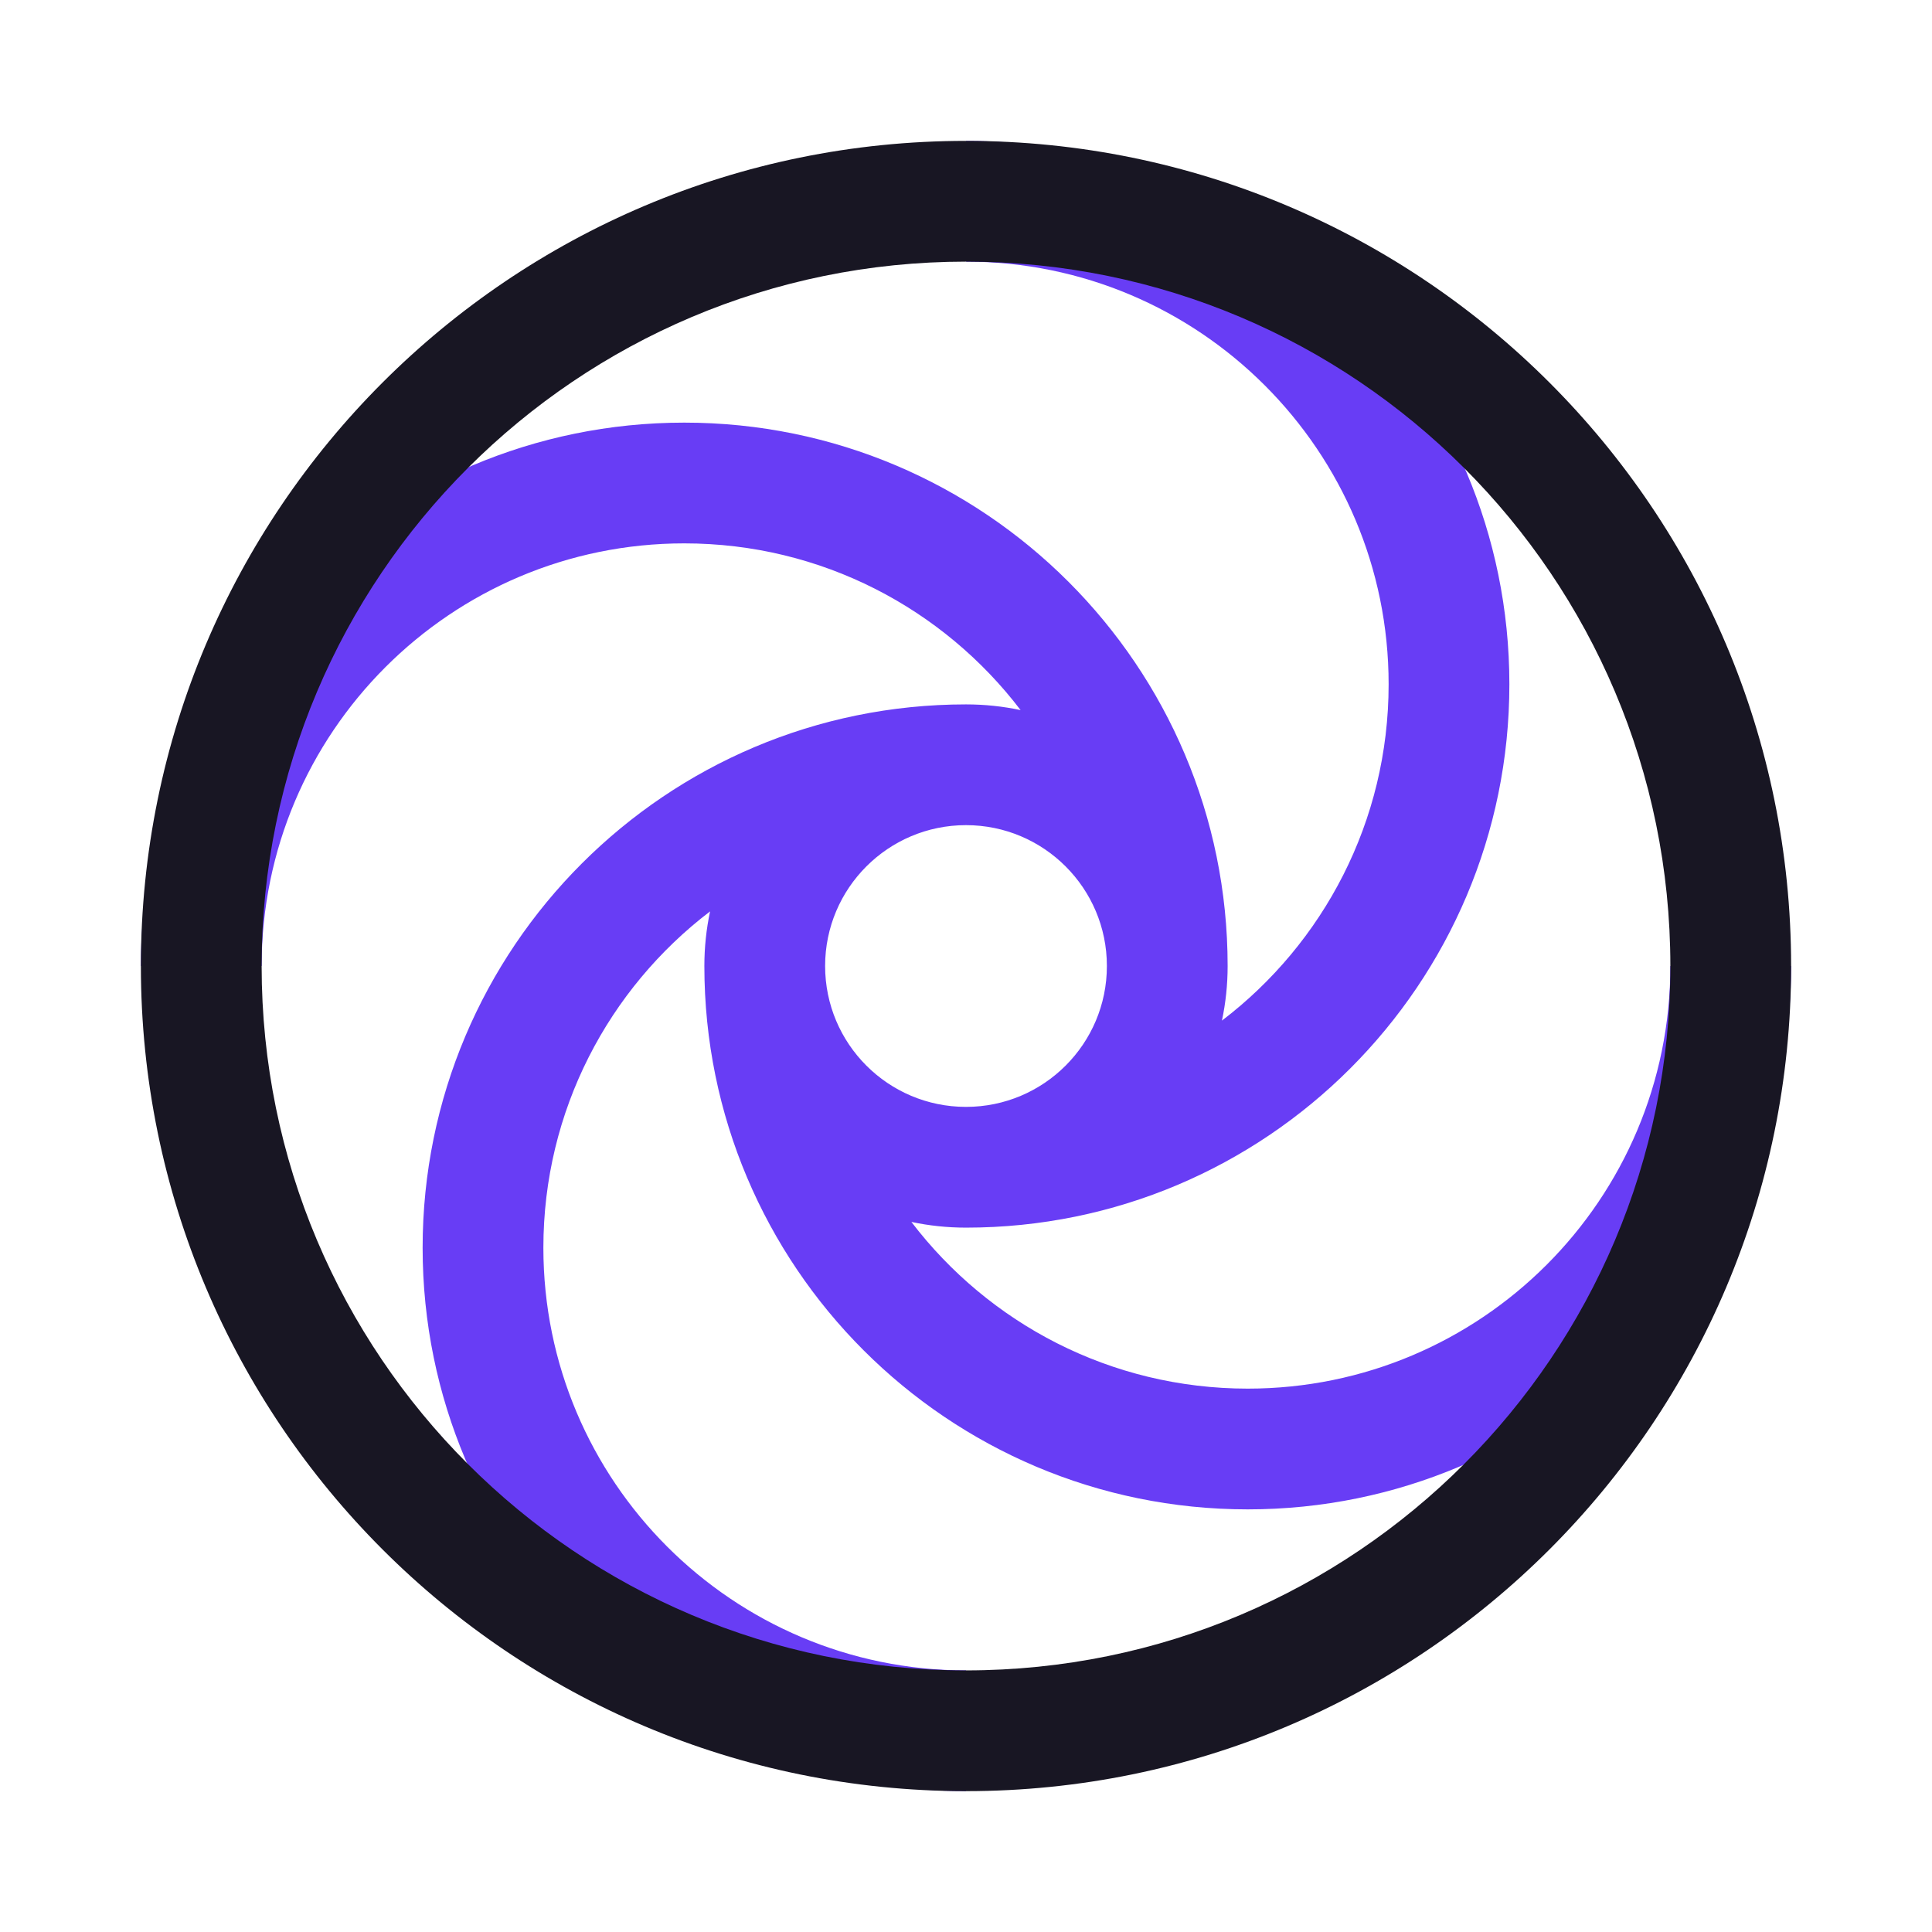 <svg xmlns="http://www.w3.org/2000/svg" fill="none" viewBox="0 0 64 64" height="64" width="64">
<path fill="#683DF5" d="M46 22.667C46 14.935 39.732 8.667 32 8.667V4.667C41.941 4.667 50 12.726 50 22.667C50 32.608 41.941 40.667 32 40.667C31.38 40.667 30.774 40.602 30.191 40.478C32.749 43.834 36.788 46 41.333 46C49.065 46 55.333 39.732 55.333 32H59.333C59.333 41.941 51.275 50 41.333 50C31.392 50 23.333 41.941 23.333 32C23.333 31.38 23.398 30.775 23.522 30.191C20.166 32.749 18 36.788 18 41.334C18 49.066 24.268 55.334 32 55.334V59.334C22.059 59.334 14 51.275 14 41.334C14 31.392 22.059 23.334 32 23.334C32.62 23.334 33.226 23.399 33.809 23.523C31.252 20.166 27.212 18 22.667 18C14.935 18 8.667 24.268 8.667 32H4.667C4.667 22.059 12.726 14 22.667 14C32.608 14 40.667 22.059 40.667 32C40.667 32.621 40.602 33.226 40.478 33.809C43.834 31.252 46 27.212 46 22.667ZM36.667 32C36.667 29.423 34.577 27.334 32 27.334C29.423 27.334 27.333 29.423 27.333 32C27.333 34.578 29.423 36.667 32 36.667C34.577 36.667 36.667 34.578 36.667 32Z"></path>
<path fill="#181623" d="M32 8.667C19.113 8.667 8.667 19.114 8.667 32C8.667 44.887 19.113 55.334 32 55.334C44.887 55.334 55.333 44.887 55.333 32C55.333 19.114 44.887 8.667 32 8.667ZM4.667 32C4.667 16.904 16.904 4.667 32 4.667C47.096 4.667 59.333 16.904 59.333 32C59.333 47.096 47.096 59.334 32 59.334C16.904 59.334 4.667 47.096 4.667 32Z"></path>
</svg>
